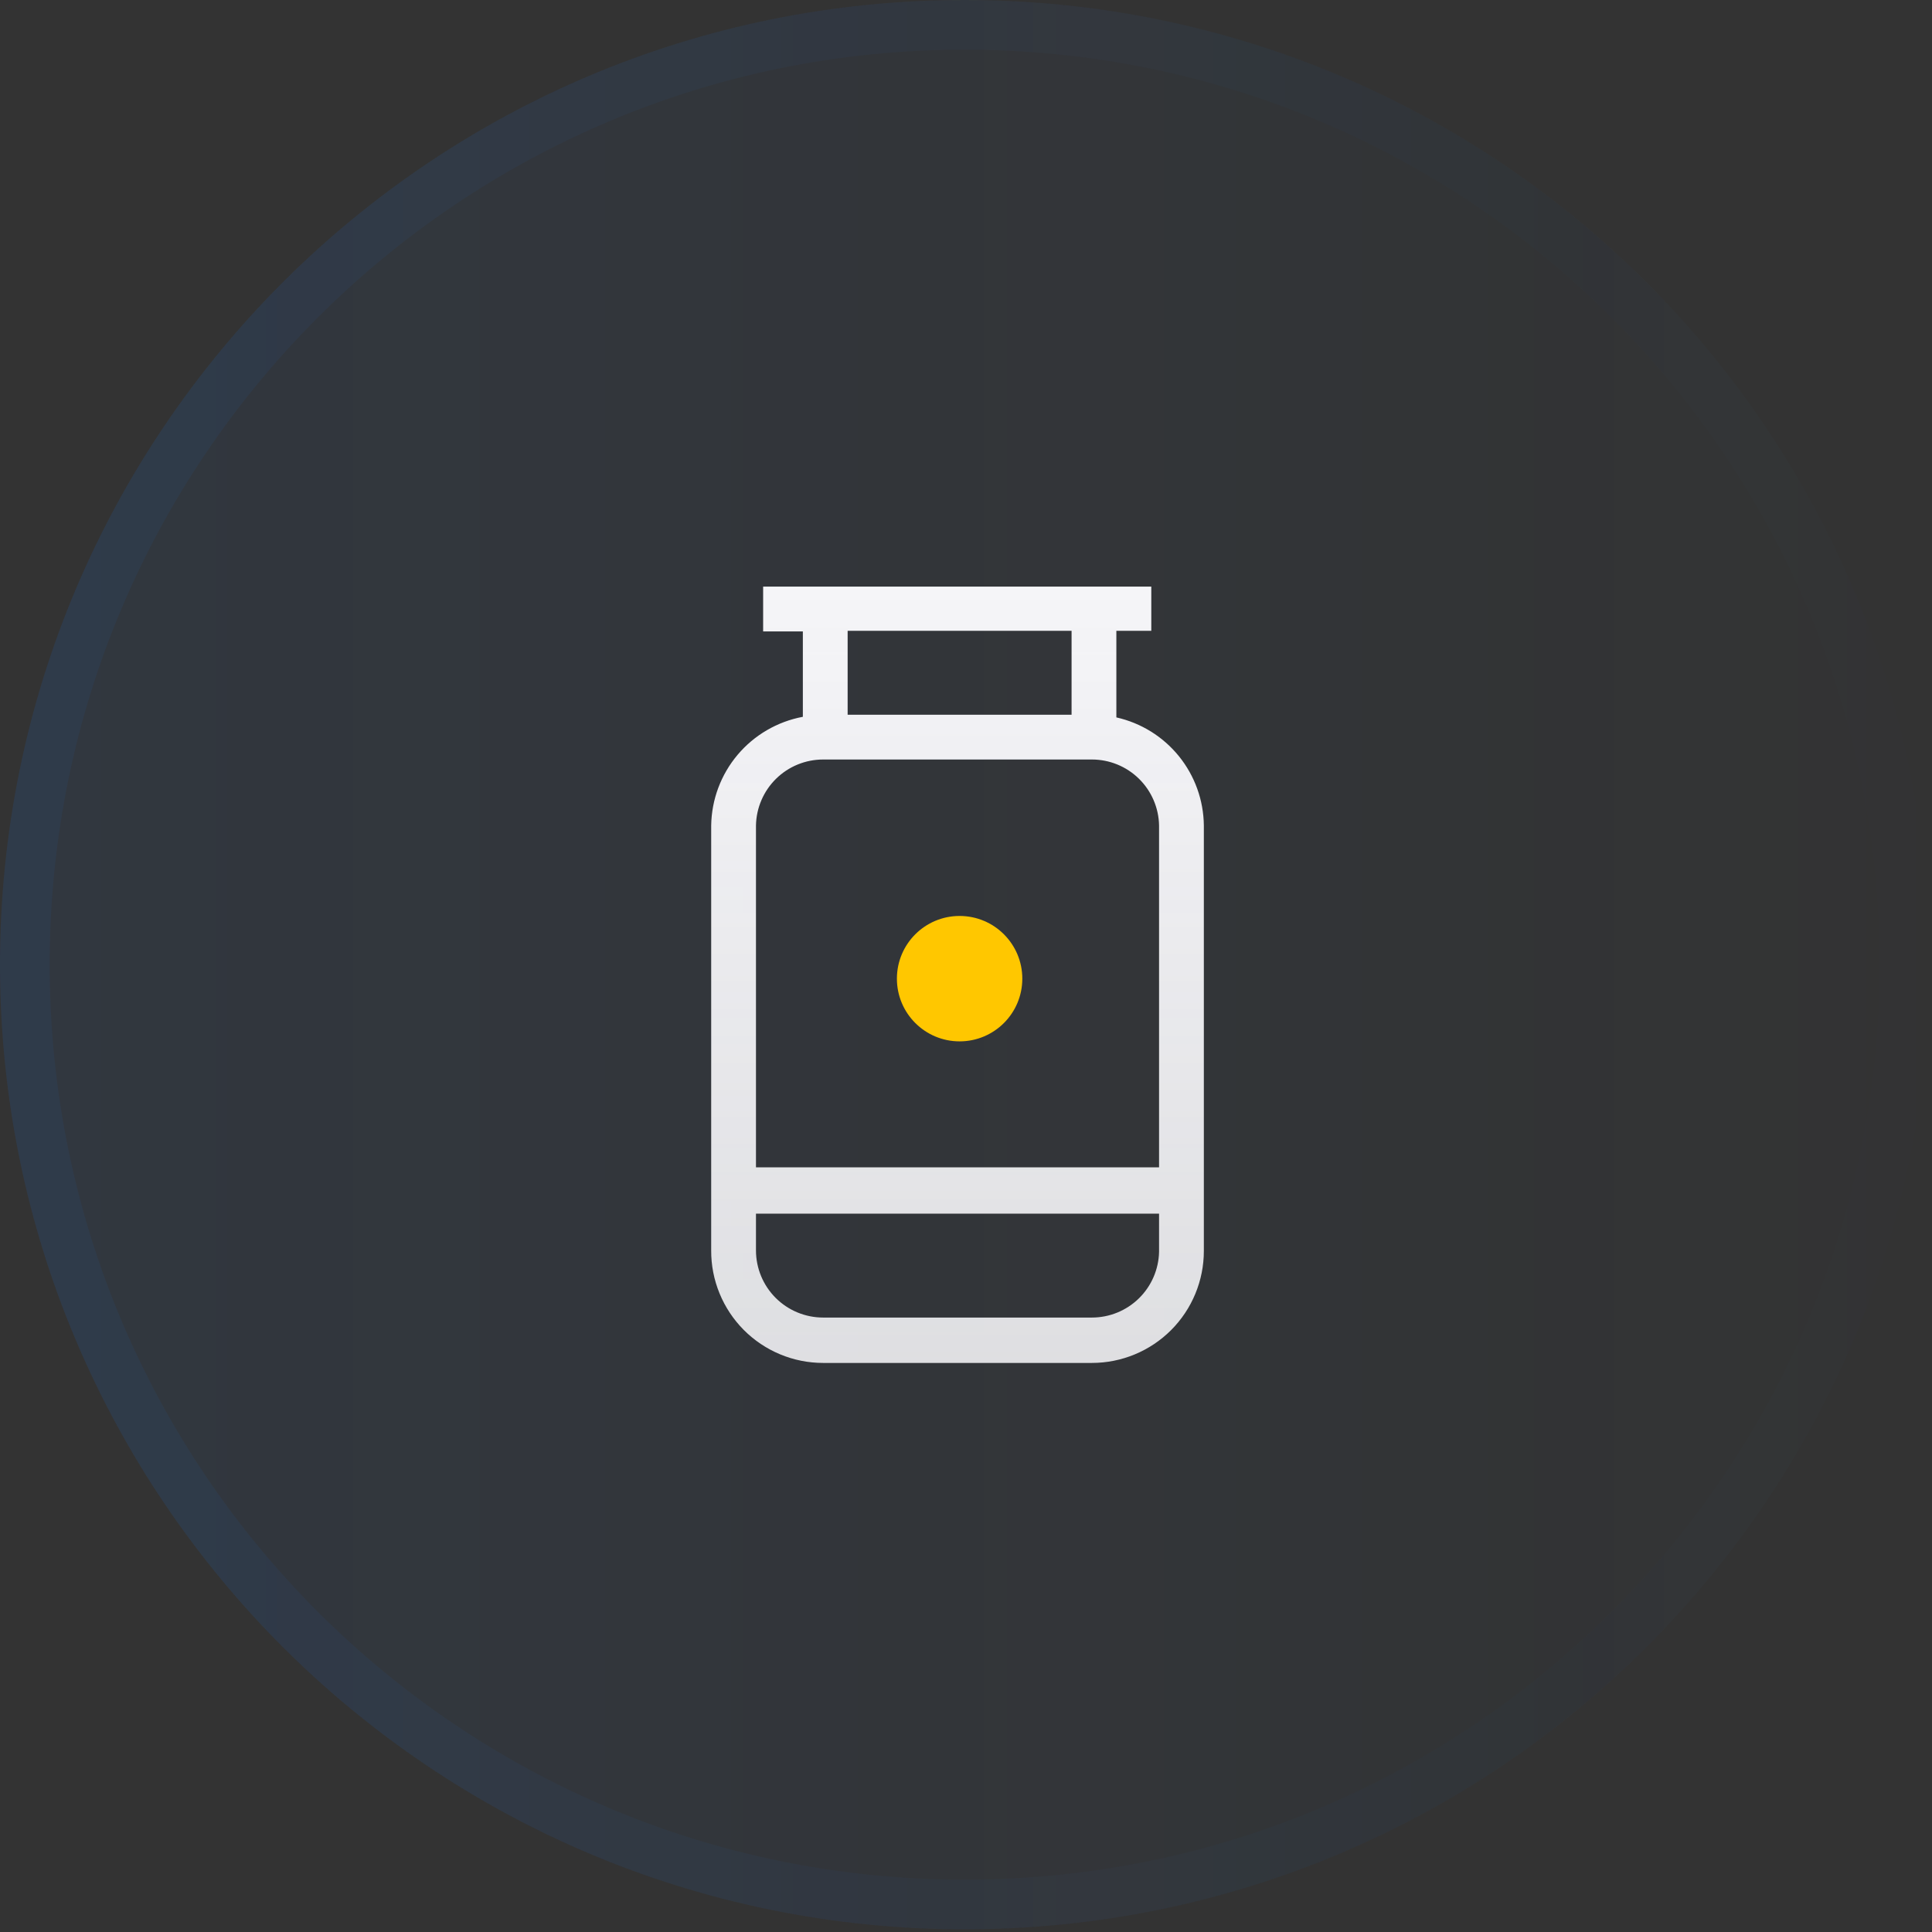 <svg width="110" height="110" viewBox="0 0 110 110" fill="none" xmlns="http://www.w3.org/2000/svg">
<rect x="0" y="0" width="110" height="110" fill="#333333" stroke="none"/>
<path d="M54.923 -7.62939e-05C24.59 -7.62939e-05 0 24.59 0 54.923C0 85.257 24.59 109.847 54.923 109.847C85.257 109.847 109.847 85.257 109.847 54.923C109.847 24.59 85.257 -7.62939e-05 54.923 -7.62939e-05Z" fill="url(#paint0_linear_71_87)" fill-opacity="0.06"/>
<path d="M54.923 1.414C25.371 1.414 1.414 25.371 1.414 54.923C1.414 84.476 25.371 108.433 54.923 108.433C84.476 108.433 108.433 84.476 108.433 54.923C108.433 25.371 84.476 1.414 54.923 1.414Z" stroke="url(#paint1_linear_71_87)" stroke-opacity="0.06" stroke-width="2.828"/>
<path d="M54.636 59.291C56.608 59.291 58.206 57.693 58.206 55.721C58.206 53.749 56.608 52.151 54.636 52.151C52.664 52.151 51.066 53.749 51.066 55.721C51.066 57.693 52.664 59.291 54.636 59.291Z" fill="#FFC700"/>
<path d="M63.561 40.846V35.916H65.55V33.4H43.45V35.95H45.711V40.812C44.261 41.083 42.948 41.847 41.997 42.974C41.046 44.102 40.514 45.525 40.492 47V71.191C40.487 72.031 40.649 72.864 40.968 73.641C41.286 74.418 41.755 75.125 42.347 75.721C42.94 76.316 43.644 76.789 44.419 77.111C45.195 77.434 46.027 77.6 46.867 77.6H62.167C63.858 77.6 65.479 76.928 66.675 75.733C67.87 74.537 68.542 72.916 68.542 71.225V47C68.527 45.563 68.027 44.173 67.123 43.056C66.219 41.939 64.963 41.16 63.561 40.846ZM61.011 35.916V40.693H48.261V35.916H61.011ZM46.867 43.243H62.167C63.17 43.243 64.132 43.636 64.848 44.339C65.563 45.042 65.974 45.997 65.992 47V66.465H43.042V47C43.06 45.997 43.471 45.042 44.186 44.339C44.901 43.636 45.864 43.243 46.867 43.243ZM62.167 75.016H46.867C45.853 75.016 44.88 74.613 44.162 73.896C43.445 73.178 43.042 72.205 43.042 71.191V69.1H65.992V71.276C65.97 72.276 65.557 73.227 64.842 73.926C64.127 74.625 63.167 75.016 62.167 75.016Z" fill="url(#paint2_linear_71_87)"/>
<defs>
<linearGradient id="paint0_linear_71_87" x1="0" y1="54.923" x2="109.847" y2="54.923" gradientUnits="userSpaceOnUse">
<stop stop-color="#157AFF"/>
<stop offset="1" stop-color="#157AFF" stop-opacity="0"/>
</linearGradient>
<linearGradient id="paint1_linear_71_87" x1="2.828" y1="54.923" x2="112.675" y2="54.923" gradientUnits="userSpaceOnUse">
<stop stop-color="#157AFF"/>
<stop offset="1" stop-color="#157AFF" stop-opacity="0"/>
</linearGradient>
<linearGradient id="paint2_linear_71_87" x1="69.432" y1="33.4" x2="69.432" y2="124.437" gradientUnits="userSpaceOnUse">
<stop stop-color="#F5F5F8"/>
<stop offset="1" stop-color="#F5F5F8" stop-opacity="0.76"/>
</linearGradient>
</defs>
</svg>
